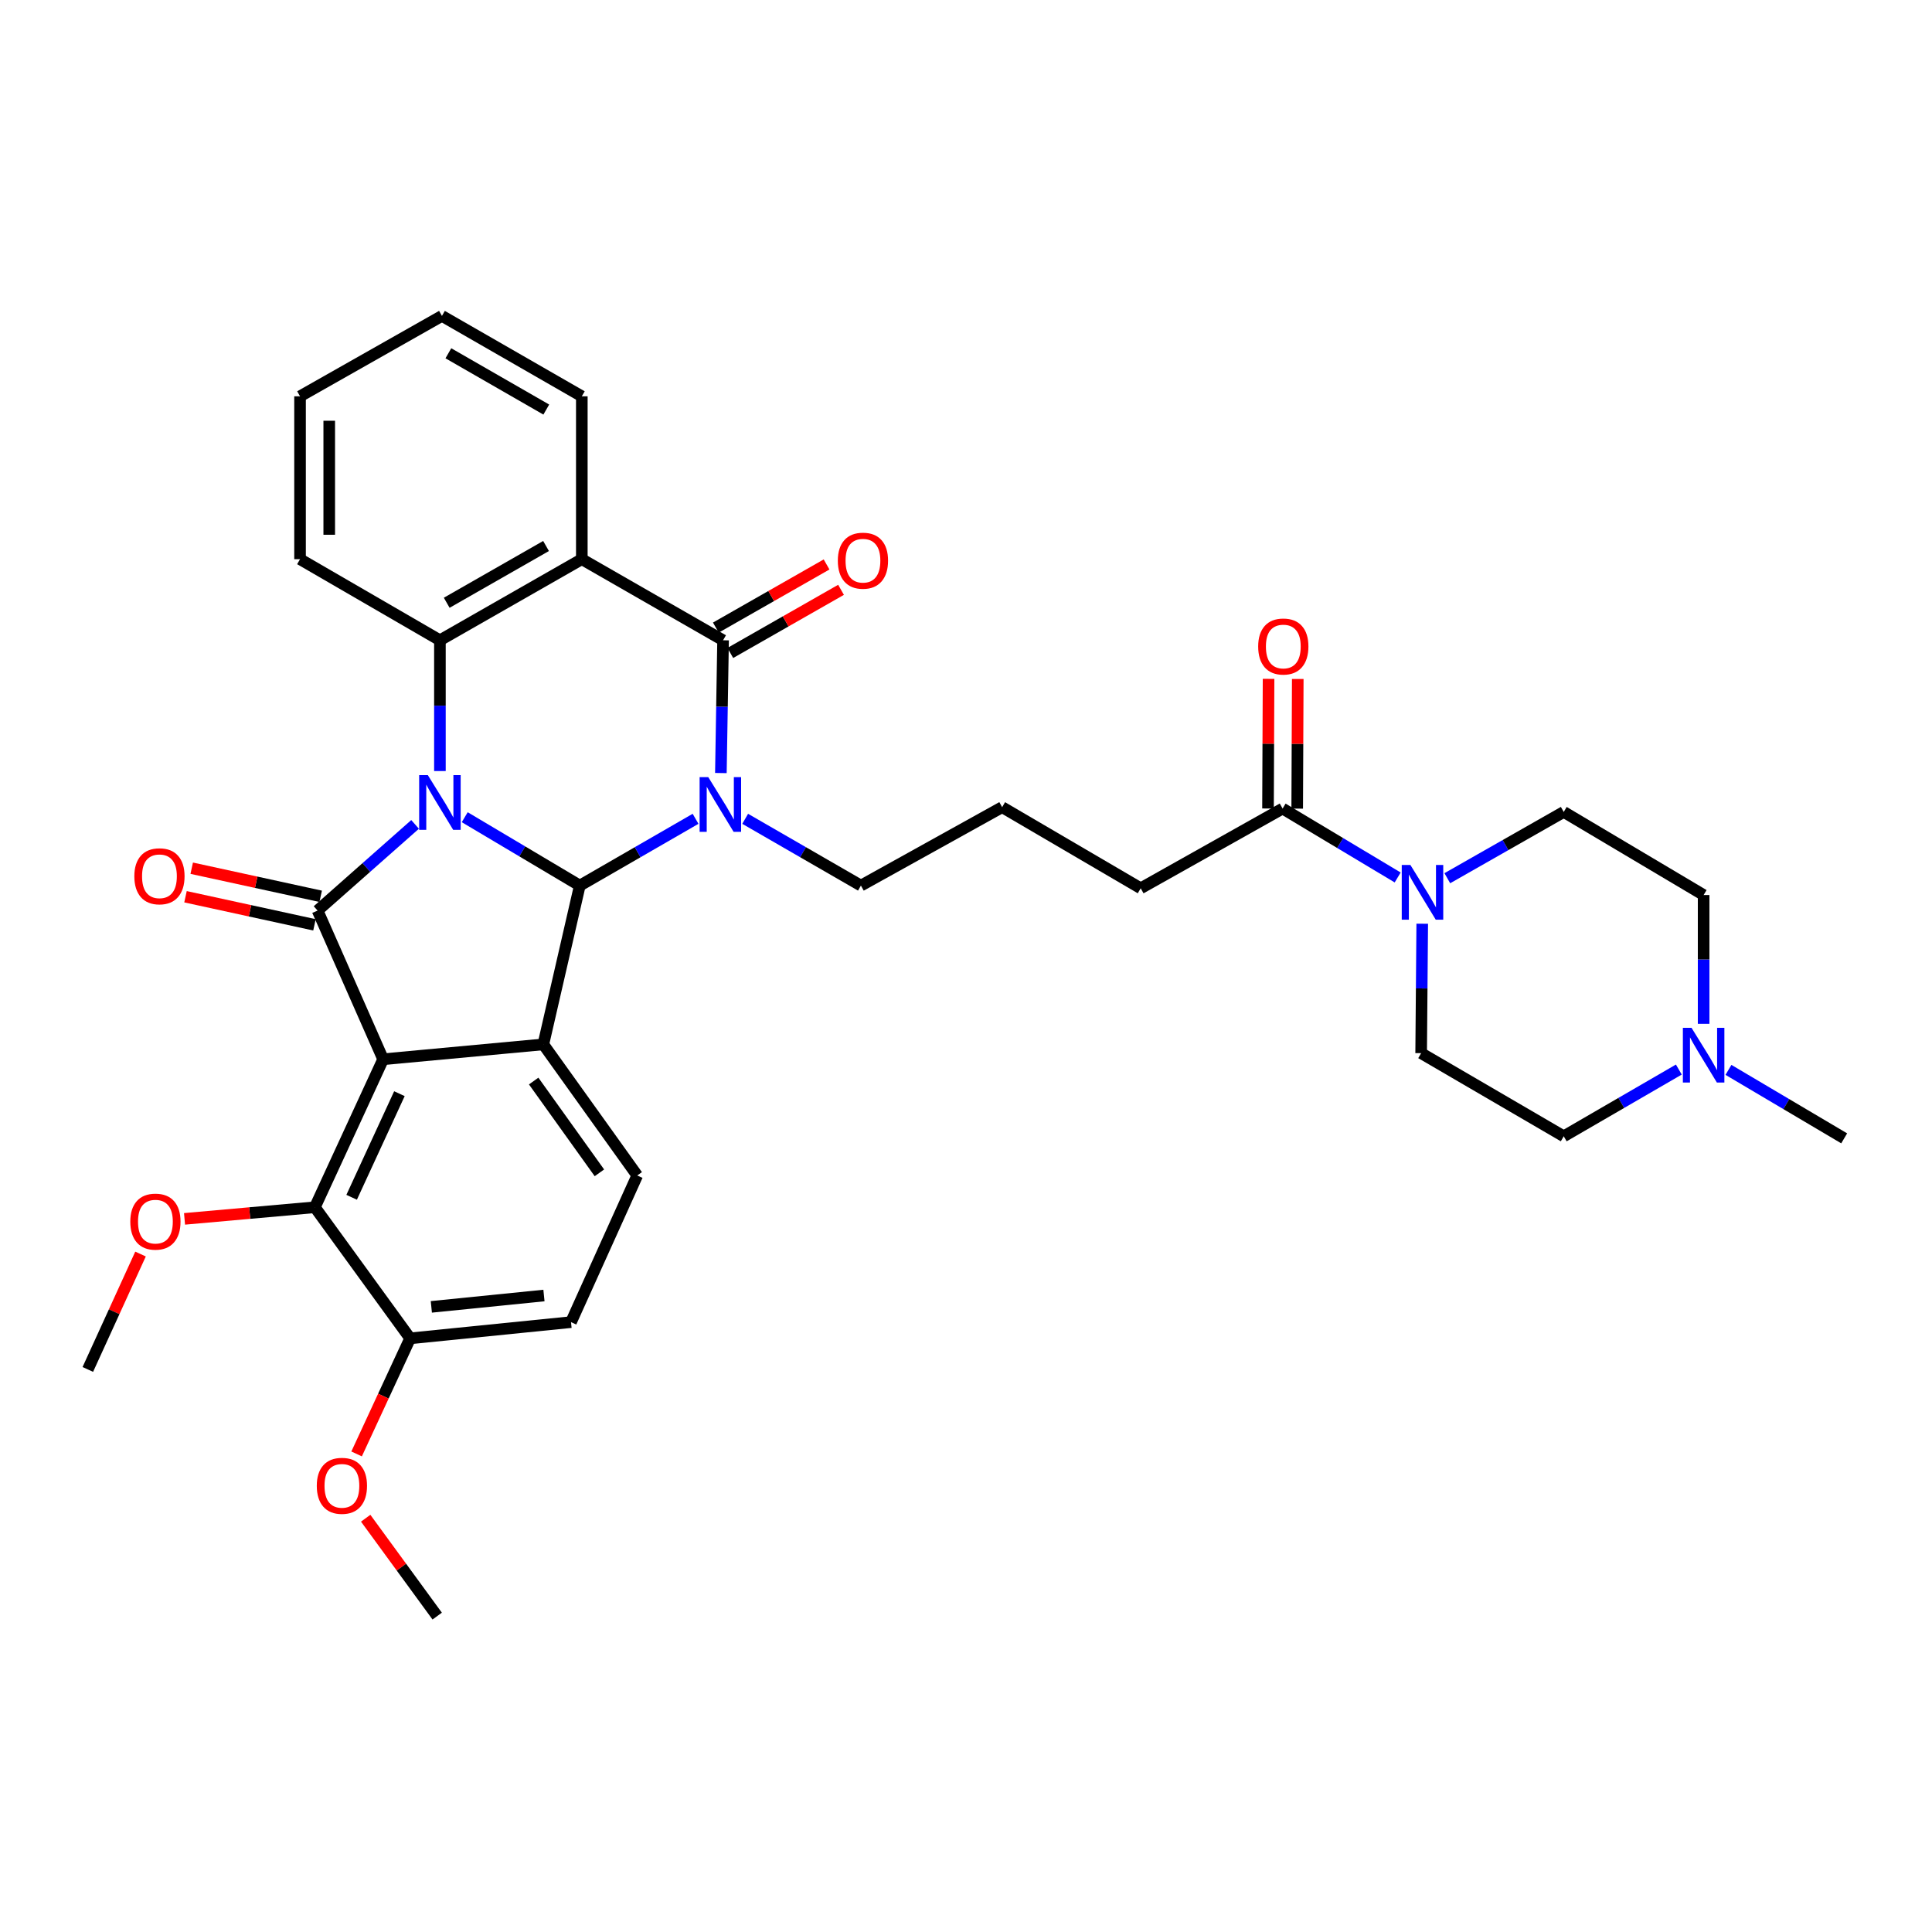 <?xml version='1.0' encoding='iso-8859-1'?>
<svg version='1.1' baseProfile='full'
              xmlns='http://www.w3.org/2000/svg'
                      xmlns:rdkit='http://www.rdkit.org/xml'
                      xmlns:xlink='http://www.w3.org/1999/xlink'
                  xml:space='preserve'
width='1000px' height='1000px' viewBox='0 0 1000 1000'>
<!-- END OF HEADER -->
<rect style='opacity:1.0;fill:#FFFFFF;stroke:none' width='1000' height='1000' x='0' y='0'> </rect>
<path class='bond-0' d='M 240.545,422.986 L 270.322,440.683' style='fill:none;fill-rule:evenodd;stroke:#0000FF;stroke-width:6px;stroke-linecap:butt;stroke-linejoin:miter;stroke-opacity:1' />
<path class='bond-0' d='M 270.322,440.683 L 300.098,458.381' style='fill:none;fill-rule:evenodd;stroke:#000000;stroke-width:6px;stroke-linecap:butt;stroke-linejoin:miter;stroke-opacity:1' />
<path class='bond-2' d='M 214.847,426.709 L 189.611,449.01' style='fill:none;fill-rule:evenodd;stroke:#0000FF;stroke-width:6px;stroke-linecap:butt;stroke-linejoin:miter;stroke-opacity:1' />
<path class='bond-2' d='M 189.611,449.01 L 164.376,471.311' style='fill:none;fill-rule:evenodd;stroke:#000000;stroke-width:6px;stroke-linecap:butt;stroke-linejoin:miter;stroke-opacity:1' />
<path class='bond-7' d='M 227.699,399.092 L 227.699,365.25' style='fill:none;fill-rule:evenodd;stroke:#0000FF;stroke-width:6px;stroke-linecap:butt;stroke-linejoin:miter;stroke-opacity:1' />
<path class='bond-7' d='M 227.699,365.25 L 227.699,331.407' style='fill:none;fill-rule:evenodd;stroke:#000000;stroke-width:6px;stroke-linecap:butt;stroke-linejoin:miter;stroke-opacity:1' />
<path class='bond-1' d='M 300.098,458.381 L 330.059,441.098' style='fill:none;fill-rule:evenodd;stroke:#000000;stroke-width:6px;stroke-linecap:butt;stroke-linejoin:miter;stroke-opacity:1' />
<path class='bond-1' d='M 330.059,441.098 L 360.019,423.816' style='fill:none;fill-rule:evenodd;stroke:#0000FF;stroke-width:6px;stroke-linecap:butt;stroke-linejoin:miter;stroke-opacity:1' />
<path class='bond-5' d='M 300.098,458.381 L 281.224,540.57' style='fill:none;fill-rule:evenodd;stroke:#000000;stroke-width:6px;stroke-linecap:butt;stroke-linejoin:miter;stroke-opacity:1' />
<path class='bond-20' d='M 385.698,423.816 L 415.654,441.099' style='fill:none;fill-rule:evenodd;stroke:#0000FF;stroke-width:6px;stroke-linecap:butt;stroke-linejoin:miter;stroke-opacity:1' />
<path class='bond-20' d='M 415.654,441.099 L 445.61,458.381' style='fill:none;fill-rule:evenodd;stroke:#000000;stroke-width:6px;stroke-linecap:butt;stroke-linejoin:miter;stroke-opacity:1' />
<path class='bond-35' d='M 373.127,400.124 L 373.694,365.765' style='fill:none;fill-rule:evenodd;stroke:#0000FF;stroke-width:6px;stroke-linecap:butt;stroke-linejoin:miter;stroke-opacity:1' />
<path class='bond-35' d='M 373.694,365.765 L 374.261,331.407' style='fill:none;fill-rule:evenodd;stroke:#000000;stroke-width:6px;stroke-linecap:butt;stroke-linejoin:miter;stroke-opacity:1' />
<path class='bond-3' d='M 164.376,471.311 L 198.313,548.269' style='fill:none;fill-rule:evenodd;stroke:#000000;stroke-width:6px;stroke-linecap:butt;stroke-linejoin:miter;stroke-opacity:1' />
<path class='bond-13' d='M 165.985,463.927 L 132.61,456.655' style='fill:none;fill-rule:evenodd;stroke:#000000;stroke-width:6px;stroke-linecap:butt;stroke-linejoin:miter;stroke-opacity:1' />
<path class='bond-13' d='M 132.61,456.655 L 99.234,449.383' style='fill:none;fill-rule:evenodd;stroke:#FF0000;stroke-width:6px;stroke-linecap:butt;stroke-linejoin:miter;stroke-opacity:1' />
<path class='bond-13' d='M 162.767,478.694 L 129.392,471.422' style='fill:none;fill-rule:evenodd;stroke:#000000;stroke-width:6px;stroke-linecap:butt;stroke-linejoin:miter;stroke-opacity:1' />
<path class='bond-13' d='M 129.392,471.422 L 96.017,464.15' style='fill:none;fill-rule:evenodd;stroke:#FF0000;stroke-width:6px;stroke-linecap:butt;stroke-linejoin:miter;stroke-opacity:1' />
<path class='bond-8' d='M 198.313,548.269 L 162.982,624.874' style='fill:none;fill-rule:evenodd;stroke:#000000;stroke-width:6px;stroke-linecap:butt;stroke-linejoin:miter;stroke-opacity:1' />
<path class='bond-8' d='M 206.737,566.089 L 182.006,619.713' style='fill:none;fill-rule:evenodd;stroke:#000000;stroke-width:6px;stroke-linecap:butt;stroke-linejoin:miter;stroke-opacity:1' />
<path class='bond-34' d='M 198.313,548.269 L 281.224,540.57' style='fill:none;fill-rule:evenodd;stroke:#000000;stroke-width:6px;stroke-linecap:butt;stroke-linejoin:miter;stroke-opacity:1' />
<path class='bond-4' d='M 374.261,331.407 L 301.148,289.435' style='fill:none;fill-rule:evenodd;stroke:#000000;stroke-width:6px;stroke-linecap:butt;stroke-linejoin:miter;stroke-opacity:1' />
<path class='bond-14' d='M 378.004,337.972 L 406.662,321.63' style='fill:none;fill-rule:evenodd;stroke:#000000;stroke-width:6px;stroke-linecap:butt;stroke-linejoin:miter;stroke-opacity:1' />
<path class='bond-14' d='M 406.662,321.63 L 435.319,305.289' style='fill:none;fill-rule:evenodd;stroke:#FF0000;stroke-width:6px;stroke-linecap:butt;stroke-linejoin:miter;stroke-opacity:1' />
<path class='bond-14' d='M 370.518,324.843 L 399.175,308.502' style='fill:none;fill-rule:evenodd;stroke:#000000;stroke-width:6px;stroke-linecap:butt;stroke-linejoin:miter;stroke-opacity:1' />
<path class='bond-14' d='M 399.175,308.502 L 427.833,292.161' style='fill:none;fill-rule:evenodd;stroke:#FF0000;stroke-width:6px;stroke-linecap:butt;stroke-linejoin:miter;stroke-opacity:1' />
<path class='bond-11' d='M 281.224,540.57 L 329.829,608.435' style='fill:none;fill-rule:evenodd;stroke:#000000;stroke-width:6px;stroke-linecap:butt;stroke-linejoin:miter;stroke-opacity:1' />
<path class='bond-11' d='M 276.228,559.549 L 310.251,607.055' style='fill:none;fill-rule:evenodd;stroke:#000000;stroke-width:6px;stroke-linecap:butt;stroke-linejoin:miter;stroke-opacity:1' />
<path class='bond-6' d='M 301.148,289.435 L 227.699,331.407' style='fill:none;fill-rule:evenodd;stroke:#000000;stroke-width:6px;stroke-linecap:butt;stroke-linejoin:miter;stroke-opacity:1' />
<path class='bond-6' d='M 282.632,282.61 L 231.218,311.99' style='fill:none;fill-rule:evenodd;stroke:#000000;stroke-width:6px;stroke-linecap:butt;stroke-linejoin:miter;stroke-opacity:1' />
<path class='bond-24' d='M 301.148,289.435 L 301.148,205.131' style='fill:none;fill-rule:evenodd;stroke:#000000;stroke-width:6px;stroke-linecap:butt;stroke-linejoin:miter;stroke-opacity:1' />
<path class='bond-25' d='M 227.699,331.407 L 155.3,289.435' style='fill:none;fill-rule:evenodd;stroke:#000000;stroke-width:6px;stroke-linecap:butt;stroke-linejoin:miter;stroke-opacity:1' />
<path class='bond-15' d='M 162.982,624.874 L 212.284,692.731' style='fill:none;fill-rule:evenodd;stroke:#000000;stroke-width:6px;stroke-linecap:butt;stroke-linejoin:miter;stroke-opacity:1' />
<path class='bond-23' d='M 162.982,624.874 L 129.248,627.88' style='fill:none;fill-rule:evenodd;stroke:#000000;stroke-width:6px;stroke-linecap:butt;stroke-linejoin:miter;stroke-opacity:1' />
<path class='bond-23' d='M 129.248,627.88 L 95.513,630.886' style='fill:none;fill-rule:evenodd;stroke:#FF0000;stroke-width:6px;stroke-linecap:butt;stroke-linejoin:miter;stroke-opacity:1' />
<path class='bond-9' d='M 723.432,454.178 L 693.653,436.343' style='fill:none;fill-rule:evenodd;stroke:#0000FF;stroke-width:6px;stroke-linecap:butt;stroke-linejoin:miter;stroke-opacity:1' />
<path class='bond-9' d='M 693.653,436.343 L 663.874,418.508' style='fill:none;fill-rule:evenodd;stroke:#000000;stroke-width:6px;stroke-linecap:butt;stroke-linejoin:miter;stroke-opacity:1' />
<path class='bond-16' d='M 736.146,478.115 L 735.865,511.613' style='fill:none;fill-rule:evenodd;stroke:#0000FF;stroke-width:6px;stroke-linecap:butt;stroke-linejoin:miter;stroke-opacity:1' />
<path class='bond-16' d='M 735.865,511.613 L 735.585,545.112' style='fill:none;fill-rule:evenodd;stroke:#000000;stroke-width:6px;stroke-linecap:butt;stroke-linejoin:miter;stroke-opacity:1' />
<path class='bond-17' d='M 749.125,454.562 L 779.255,437.408' style='fill:none;fill-rule:evenodd;stroke:#0000FF;stroke-width:6px;stroke-linecap:butt;stroke-linejoin:miter;stroke-opacity:1' />
<path class='bond-17' d='M 779.255,437.408 L 809.386,420.254' style='fill:none;fill-rule:evenodd;stroke:#000000;stroke-width:6px;stroke-linecap:butt;stroke-linejoin:miter;stroke-opacity:1' />
<path class='bond-10' d='M 663.874,418.508 L 590.425,459.775' style='fill:none;fill-rule:evenodd;stroke:#000000;stroke-width:6px;stroke-linecap:butt;stroke-linejoin:miter;stroke-opacity:1' />
<path class='bond-18' d='M 671.431,418.54 L 671.575,384.99' style='fill:none;fill-rule:evenodd;stroke:#000000;stroke-width:6px;stroke-linecap:butt;stroke-linejoin:miter;stroke-opacity:1' />
<path class='bond-18' d='M 671.575,384.99 L 671.719,351.439' style='fill:none;fill-rule:evenodd;stroke:#FF0000;stroke-width:6px;stroke-linecap:butt;stroke-linejoin:miter;stroke-opacity:1' />
<path class='bond-18' d='M 656.318,418.475 L 656.462,384.925' style='fill:none;fill-rule:evenodd;stroke:#000000;stroke-width:6px;stroke-linecap:butt;stroke-linejoin:miter;stroke-opacity:1' />
<path class='bond-18' d='M 656.462,384.925 L 656.606,351.374' style='fill:none;fill-rule:evenodd;stroke:#FF0000;stroke-width:6px;stroke-linecap:butt;stroke-linejoin:miter;stroke-opacity:1' />
<path class='bond-19' d='M 329.829,608.435 L 295.556,684.335' style='fill:none;fill-rule:evenodd;stroke:#000000;stroke-width:6px;stroke-linecap:butt;stroke-linejoin:miter;stroke-opacity:1' />
<path class='bond-12' d='M 881.794,529.929 L 881.794,496.598' style='fill:none;fill-rule:evenodd;stroke:#0000FF;stroke-width:6px;stroke-linecap:butt;stroke-linejoin:miter;stroke-opacity:1' />
<path class='bond-12' d='M 881.794,496.598 L 881.794,463.267' style='fill:none;fill-rule:evenodd;stroke:#000000;stroke-width:6px;stroke-linecap:butt;stroke-linejoin:miter;stroke-opacity:1' />
<path class='bond-29' d='M 894.647,553.767 L 924.596,571.487' style='fill:none;fill-rule:evenodd;stroke:#0000FF;stroke-width:6px;stroke-linecap:butt;stroke-linejoin:miter;stroke-opacity:1' />
<path class='bond-29' d='M 924.596,571.487 L 954.545,589.208' style='fill:none;fill-rule:evenodd;stroke:#000000;stroke-width:6px;stroke-linecap:butt;stroke-linejoin:miter;stroke-opacity:1' />
<path class='bond-38' d='M 868.961,553.601 L 839.174,570.872' style='fill:none;fill-rule:evenodd;stroke:#0000FF;stroke-width:6px;stroke-linecap:butt;stroke-linejoin:miter;stroke-opacity:1' />
<path class='bond-38' d='M 839.174,570.872 L 809.386,588.142' style='fill:none;fill-rule:evenodd;stroke:#000000;stroke-width:6px;stroke-linecap:butt;stroke-linejoin:miter;stroke-opacity:1' />
<path class='bond-26' d='M 212.284,692.731 L 198.43,722.643' style='fill:none;fill-rule:evenodd;stroke:#000000;stroke-width:6px;stroke-linecap:butt;stroke-linejoin:miter;stroke-opacity:1' />
<path class='bond-26' d='M 198.43,722.643 L 184.576,752.555' style='fill:none;fill-rule:evenodd;stroke:#FF0000;stroke-width:6px;stroke-linecap:butt;stroke-linejoin:miter;stroke-opacity:1' />
<path class='bond-37' d='M 212.284,692.731 L 295.556,684.335' style='fill:none;fill-rule:evenodd;stroke:#000000;stroke-width:6px;stroke-linecap:butt;stroke-linejoin:miter;stroke-opacity:1' />
<path class='bond-37' d='M 223.259,676.435 L 281.549,670.558' style='fill:none;fill-rule:evenodd;stroke:#000000;stroke-width:6px;stroke-linecap:butt;stroke-linejoin:miter;stroke-opacity:1' />
<path class='bond-21' d='M 735.585,545.112 L 809.386,588.142' style='fill:none;fill-rule:evenodd;stroke:#000000;stroke-width:6px;stroke-linecap:butt;stroke-linejoin:miter;stroke-opacity:1' />
<path class='bond-22' d='M 809.386,420.254 L 881.794,463.267' style='fill:none;fill-rule:evenodd;stroke:#000000;stroke-width:6px;stroke-linecap:butt;stroke-linejoin:miter;stroke-opacity:1' />
<path class='bond-28' d='M 445.61,458.381 L 518.706,417.794' style='fill:none;fill-rule:evenodd;stroke:#000000;stroke-width:6px;stroke-linecap:butt;stroke-linejoin:miter;stroke-opacity:1' />
<path class='bond-30' d='M 72.737,649.094 L 59.096,678.956' style='fill:none;fill-rule:evenodd;stroke:#FF0000;stroke-width:6px;stroke-linecap:butt;stroke-linejoin:miter;stroke-opacity:1' />
<path class='bond-30' d='M 59.096,678.956 L 45.455,708.818' style='fill:none;fill-rule:evenodd;stroke:#000000;stroke-width:6px;stroke-linecap:butt;stroke-linejoin:miter;stroke-opacity:1' />
<path class='bond-36' d='M 301.148,205.131 L 228.749,163.511' style='fill:none;fill-rule:evenodd;stroke:#000000;stroke-width:6px;stroke-linecap:butt;stroke-linejoin:miter;stroke-opacity:1' />
<path class='bond-36' d='M 282.756,211.99 L 232.077,182.857' style='fill:none;fill-rule:evenodd;stroke:#000000;stroke-width:6px;stroke-linecap:butt;stroke-linejoin:miter;stroke-opacity:1' />
<path class='bond-33' d='M 155.3,289.435 L 155.3,205.131' style='fill:none;fill-rule:evenodd;stroke:#000000;stroke-width:6px;stroke-linecap:butt;stroke-linejoin:miter;stroke-opacity:1' />
<path class='bond-33' d='M 170.413,276.79 L 170.413,217.776' style='fill:none;fill-rule:evenodd;stroke:#000000;stroke-width:6px;stroke-linecap:butt;stroke-linejoin:miter;stroke-opacity:1' />
<path class='bond-31' d='M 189.279,785.826 L 207.784,811.157' style='fill:none;fill-rule:evenodd;stroke:#FF0000;stroke-width:6px;stroke-linecap:butt;stroke-linejoin:miter;stroke-opacity:1' />
<path class='bond-31' d='M 207.784,811.157 L 226.289,836.489' style='fill:none;fill-rule:evenodd;stroke:#000000;stroke-width:6px;stroke-linecap:butt;stroke-linejoin:miter;stroke-opacity:1' />
<path class='bond-27' d='M 590.425,459.775 L 518.706,417.794' style='fill:none;fill-rule:evenodd;stroke:#000000;stroke-width:6px;stroke-linecap:butt;stroke-linejoin:miter;stroke-opacity:1' />
<path class='bond-32' d='M 228.749,163.511 L 155.3,205.131' style='fill:none;fill-rule:evenodd;stroke:#000000;stroke-width:6px;stroke-linecap:butt;stroke-linejoin:miter;stroke-opacity:1' />
<path  class='atom-0' d='M 221.439 401.191
L 230.719 416.191
Q 231.639 417.671, 233.119 420.351
Q 234.599 423.031, 234.679 423.191
L 234.679 401.191
L 238.439 401.191
L 238.439 429.511
L 234.559 429.511
L 224.599 413.111
Q 223.439 411.191, 222.199 408.991
Q 220.999 406.791, 220.639 406.111
L 220.639 429.511
L 216.959 429.511
L 216.959 401.191
L 221.439 401.191
' fill='#0000FF'/>
<path  class='atom-2' d='M 366.599 402.249
L 375.879 417.249
Q 376.799 418.729, 378.279 421.409
Q 379.759 424.089, 379.839 424.249
L 379.839 402.249
L 383.599 402.249
L 383.599 430.569
L 379.719 430.569
L 369.759 414.169
Q 368.599 412.249, 367.359 410.049
Q 366.159 407.849, 365.799 407.169
L 365.799 430.569
L 362.119 430.569
L 362.119 402.249
L 366.599 402.249
' fill='#0000FF'/>
<path  class='atom-10' d='M 730.022 447.714
L 739.302 462.714
Q 740.222 464.194, 741.702 466.874
Q 743.182 469.554, 743.262 469.714
L 743.262 447.714
L 747.022 447.714
L 747.022 476.034
L 743.142 476.034
L 733.182 459.634
Q 732.022 457.714, 730.782 455.514
Q 729.582 453.314, 729.222 452.634
L 729.222 476.034
L 725.542 476.034
L 725.542 447.714
L 730.022 447.714
' fill='#0000FF'/>
<path  class='atom-13' d='M 875.534 532.001
L 884.814 547.001
Q 885.734 548.481, 887.214 551.161
Q 888.694 553.841, 888.774 554.001
L 888.774 532.001
L 892.534 532.001
L 892.534 560.321
L 888.654 560.321
L 878.694 543.921
Q 877.534 542.001, 876.294 539.801
Q 875.094 537.601, 874.734 536.921
L 874.734 560.321
L 871.054 560.321
L 871.054 532.001
L 875.534 532.001
' fill='#0000FF'/>
<path  class='atom-14' d='M 69.531 453.557
Q 69.531 446.757, 72.891 442.957
Q 76.251 439.157, 82.531 439.157
Q 88.811 439.157, 92.171 442.957
Q 95.531 446.757, 95.531 453.557
Q 95.531 460.437, 92.132 464.357
Q 88.731 468.237, 82.531 468.237
Q 76.291 468.237, 72.891 464.357
Q 69.531 460.477, 69.531 453.557
M 82.531 465.037
Q 86.852 465.037, 89.171 462.157
Q 91.531 459.237, 91.531 453.557
Q 91.531 447.997, 89.171 445.197
Q 86.852 442.357, 82.531 442.357
Q 78.212 442.357, 75.852 445.157
Q 73.531 447.957, 73.531 453.557
Q 73.531 459.277, 75.852 462.157
Q 78.212 465.037, 82.531 465.037
' fill='#FF0000'/>
<path  class='atom-15' d='M 433.66 290.204
Q 433.66 283.404, 437.02 279.604
Q 440.38 275.804, 446.66 275.804
Q 452.94 275.804, 456.3 279.604
Q 459.66 283.404, 459.66 290.204
Q 459.66 297.084, 456.26 301.004
Q 452.86 304.884, 446.66 304.884
Q 440.42 304.884, 437.02 301.004
Q 433.66 297.124, 433.66 290.204
M 446.66 301.684
Q 450.98 301.684, 453.3 298.804
Q 455.66 295.884, 455.66 290.204
Q 455.66 284.644, 453.3 281.844
Q 450.98 279.004, 446.66 279.004
Q 442.34 279.004, 439.98 281.804
Q 437.66 284.604, 437.66 290.204
Q 437.66 295.924, 439.98 298.804
Q 442.34 301.684, 446.66 301.684
' fill='#FF0000'/>
<path  class='atom-19' d='M 651.235 334.627
Q 651.235 327.827, 654.595 324.027
Q 657.955 320.227, 664.235 320.227
Q 670.515 320.227, 673.875 324.027
Q 677.235 327.827, 677.235 334.627
Q 677.235 341.507, 673.835 345.427
Q 670.435 349.307, 664.235 349.307
Q 657.995 349.307, 654.595 345.427
Q 651.235 341.547, 651.235 334.627
M 664.235 346.107
Q 668.555 346.107, 670.875 343.227
Q 673.235 340.307, 673.235 334.627
Q 673.235 329.067, 670.875 326.267
Q 668.555 323.427, 664.235 323.427
Q 659.915 323.427, 657.555 326.227
Q 655.235 329.027, 655.235 334.627
Q 655.235 340.347, 657.555 343.227
Q 659.915 346.107, 664.235 346.107
' fill='#FF0000'/>
<path  class='atom-24' d='M 67.441 632.309
Q 67.441 625.509, 70.801 621.709
Q 74.161 617.909, 80.441 617.909
Q 86.721 617.909, 90.081 621.709
Q 93.441 625.509, 93.441 632.309
Q 93.441 639.189, 90.041 643.109
Q 86.641 646.989, 80.441 646.989
Q 74.201 646.989, 70.801 643.109
Q 67.441 639.229, 67.441 632.309
M 80.441 643.789
Q 84.761 643.789, 87.081 640.909
Q 89.441 637.989, 89.441 632.309
Q 89.441 626.749, 87.081 623.949
Q 84.761 621.109, 80.441 621.109
Q 76.121 621.109, 73.761 623.909
Q 71.441 626.709, 71.441 632.309
Q 71.441 638.029, 73.761 640.909
Q 76.121 643.789, 80.441 643.789
' fill='#FF0000'/>
<path  class='atom-27' d='M 163.97 769.056
Q 163.97 762.256, 167.33 758.456
Q 170.69 754.656, 176.97 754.656
Q 183.25 754.656, 186.61 758.456
Q 189.97 762.256, 189.97 769.056
Q 189.97 775.936, 186.57 779.856
Q 183.17 783.736, 176.97 783.736
Q 170.73 783.736, 167.33 779.856
Q 163.97 775.976, 163.97 769.056
M 176.97 780.536
Q 181.29 780.536, 183.61 777.656
Q 185.97 774.736, 185.97 769.056
Q 185.97 763.496, 183.61 760.696
Q 181.29 757.856, 176.97 757.856
Q 172.65 757.856, 170.29 760.656
Q 167.97 763.456, 167.97 769.056
Q 167.97 774.776, 170.29 777.656
Q 172.65 780.536, 176.97 780.536
' fill='#FF0000'/>
</svg>
